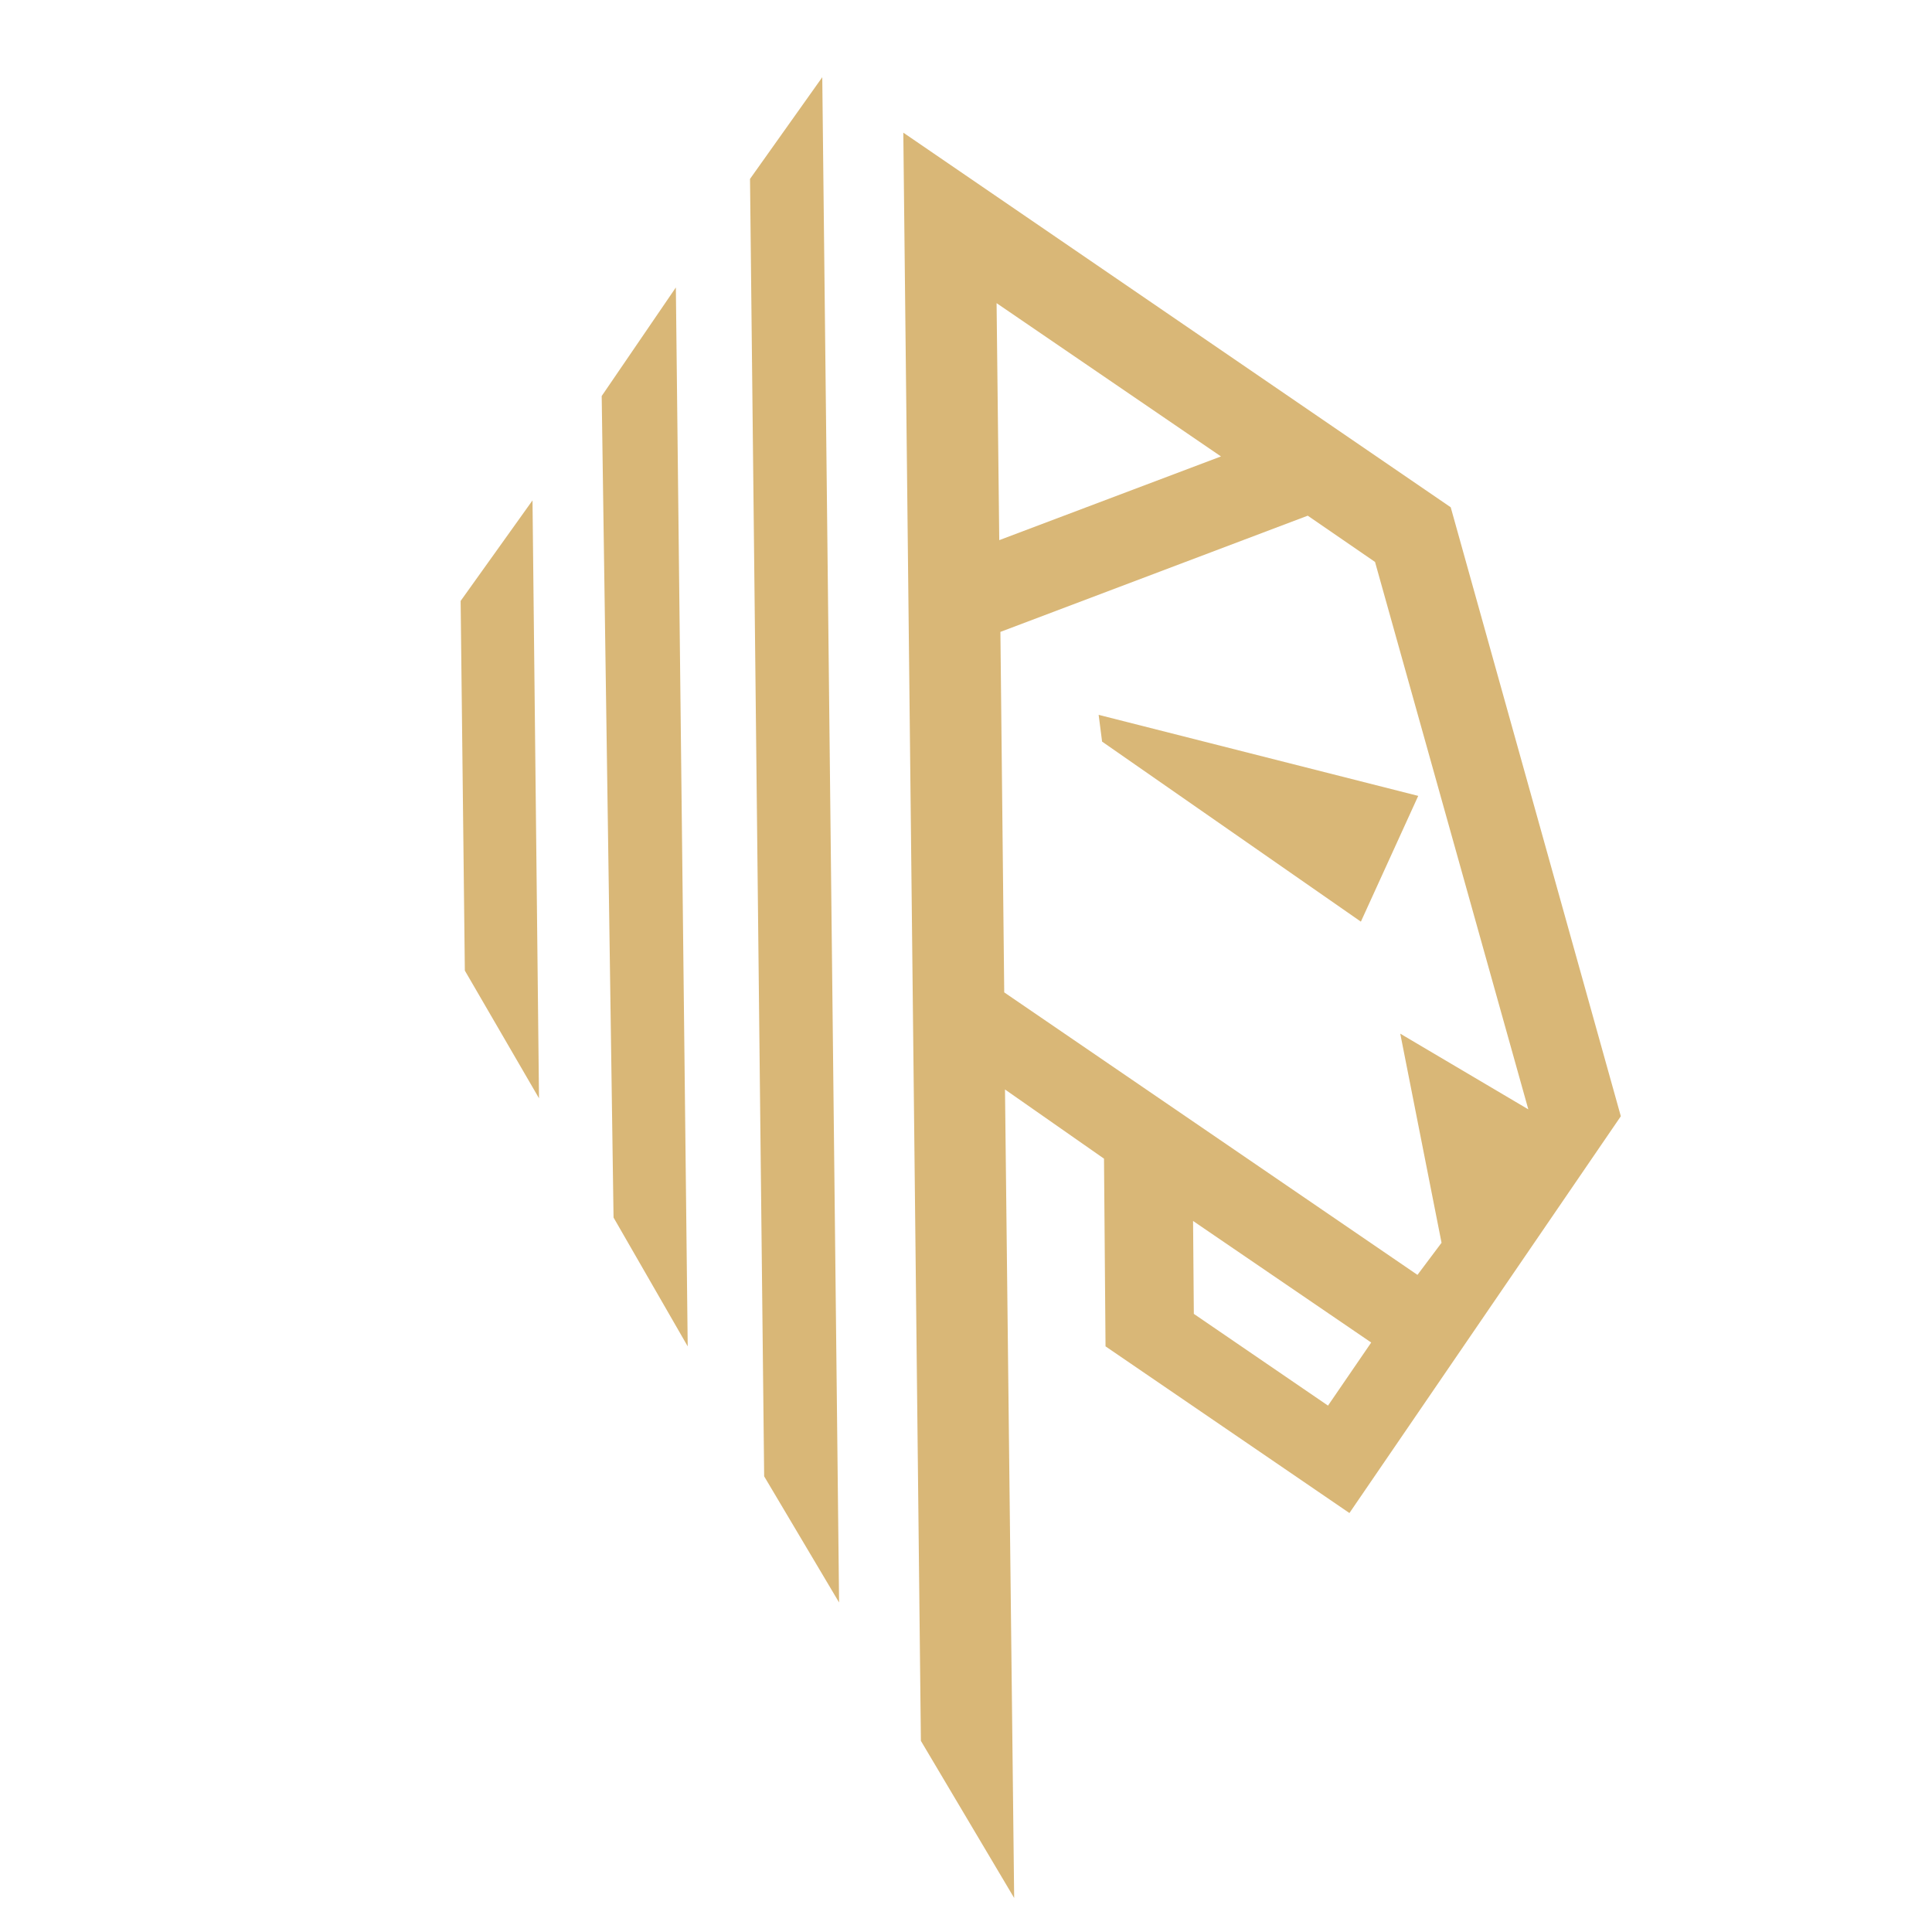 <?xml version="1.0" encoding="utf-8"?>
<!-- Generator: Adobe Illustrator 24.2.1, SVG Export Plug-In . SVG Version: 6.00 Build 0)  -->
<svg version="1.1" id="Contours" xmlns="http://www.w3.org/2000/svg" xmlns:xlink="http://www.w3.org/1999/xlink" x="0px" y="0px"
	 viewBox="0 0 505.4 505.4" style="enable-background:new 0 0 505.4 505.4;" xml:space="preserve">
<style type="text/css">
	.st0{fill:#D9B777;}
	.st1{fill:none;}
</style>
<path class="st0" d="M379.5,132.7l-143.2-98l4.6,420.7l24.4,41.1L262.9,285l25.9,18.1l0.4,49.1l63.8,43.6L424,292L379.5,132.7z
	 M260.7,79.3l58.7,40.1l-58,21.9L260.7,79.3z M347.4,367.7l-35.1-24l-0.2-24.3l46.6,31.8L347.4,367.7z M370.8,333.5l-108.1-73.9
	l-1-94.3l80.4-30.4l17.6,12.1l40.1,143.2l-33.5-19.8l10.8,54.7L370.8,333.5z"/>
<polygon class="st0" points="288.3,194 287.4,187 371,208.2 356,241.1 "/>
<polygon class="st0" points="196.2,46.8 215.1,20.2 219.5,419.2 199.9,386.2 "/>
<polygon class="st1" points="215.1,20.2 219.5,419.2 199.9,386.1 196.2,46.6 "/>
<polygon class="st0" points="157.4,103.6 176.8,75.2 179.9,352.2 160.5,318.5 "/>
<polygon class="st0" points="139.3,130.9 120.5,157.2 121.6,253.9 141,287.3 "/>
<path d="M399.7,494.7"/>
</svg>
